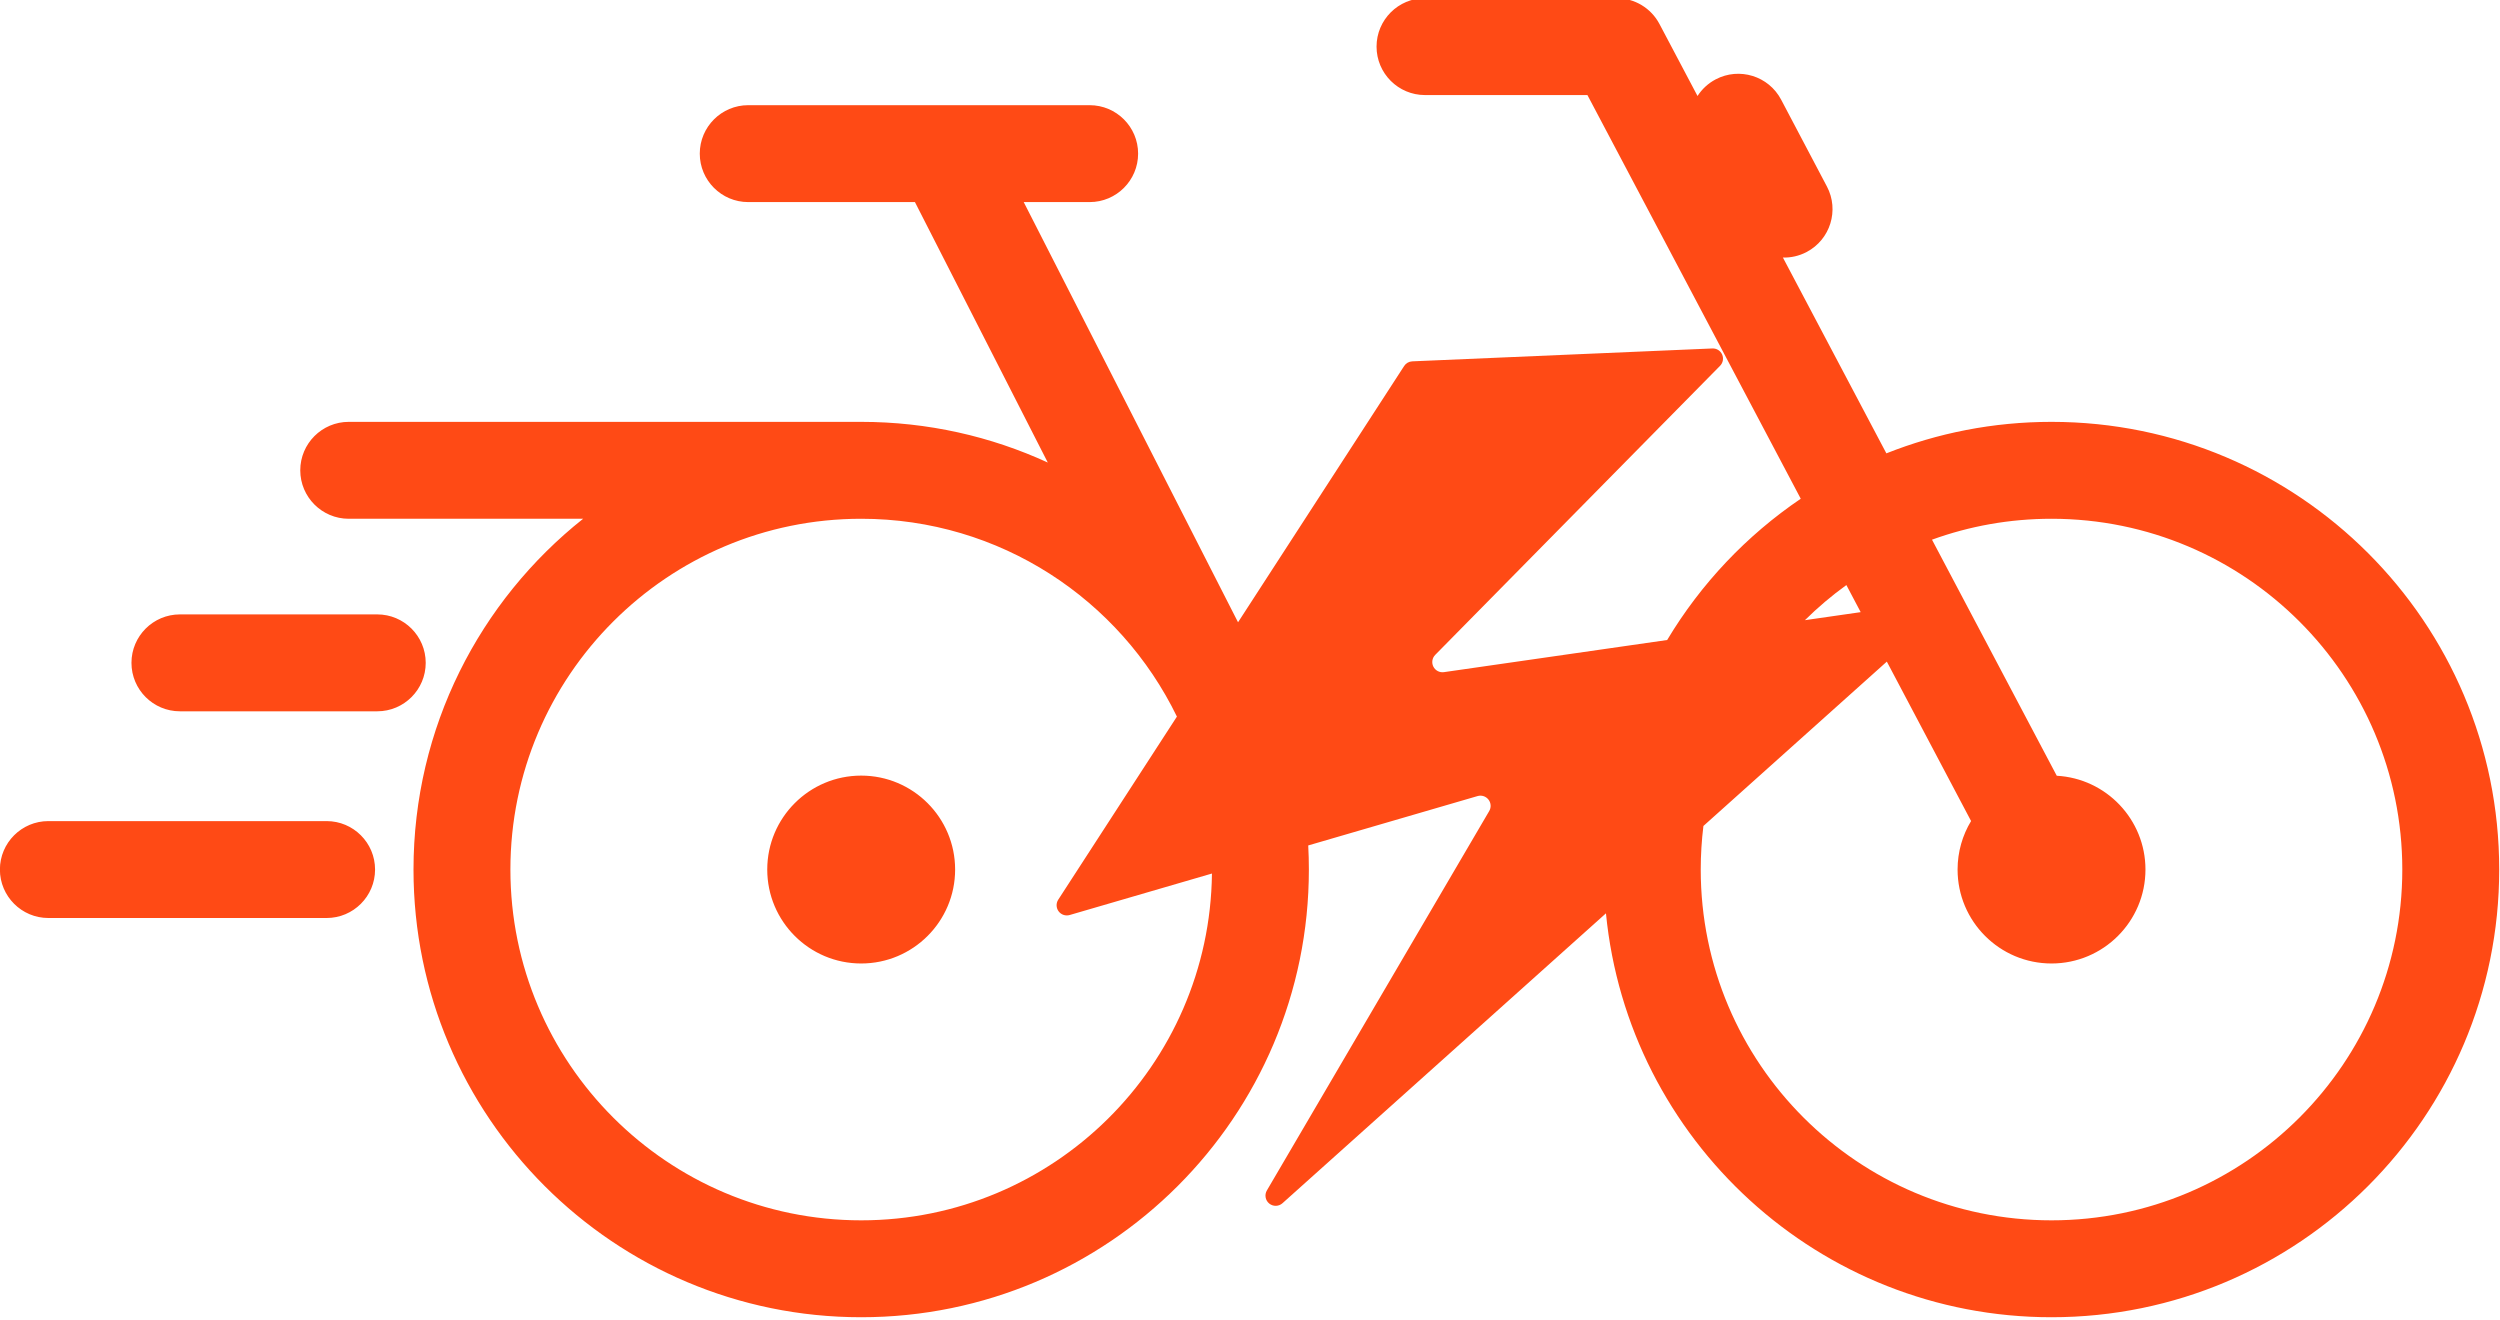 <?xml version="1.0" encoding="UTF-8" standalone="no"?>
<!DOCTYPE svg PUBLIC "-//W3C//DTD SVG 1.1//EN" "http://www.w3.org/Graphics/SVG/1.1/DTD/svg11.dtd">
<svg width="100%" height="100%" viewBox="0 0 337 178" version="1.1" xmlns="http://www.w3.org/2000/svg" xmlns:xlink="http://www.w3.org/1999/xlink" xml:space="preserve" xmlns:serif="http://www.serif.com/" style="fill-rule:evenodd;clip-rule:evenodd;stroke-linejoin:round;stroke-miterlimit:2;">
    <g transform="matrix(1.375,0,0,1.375,-48.686,-1035.22)">
        <path d="M211.947,801.781L191.033,762.207L175.11,762.207C172.489,762.207 170.36,760.079 170.36,757.457C170.36,754.836 172.489,752.707 175.11,752.707L193.896,752.707C195.656,752.707 197.273,753.681 198.095,755.238L201.827,762.299C202.255,761.633 202.855,761.065 203.605,760.669C205.924,759.446 208.8,760.336 210.023,762.655L214.514,771.174C215.737,773.493 214.847,776.368 212.528,777.591C211.784,777.983 210.983,778.158 210.198,778.138L220.341,797.333C225.352,795.341 230.815,794.245 236.531,794.245C260.755,794.245 280.421,813.911 280.421,838.135C280.421,862.358 260.755,882.024 236.531,882.024C213.757,882.024 195.011,864.639 192.85,842.426L161.137,870.847C160.77,871.176 160.219,871.188 159.837,870.876C159.456,870.565 159.358,870.021 159.607,869.596C165.44,859.643 177.477,839.102 181.407,832.396C181.614,832.043 181.585,831.599 181.333,831.276C181.081,830.953 180.657,830.816 180.264,830.931L163.662,835.772C163.704,836.555 163.725,837.342 163.725,838.135C163.725,862.358 144.059,882.024 119.836,882.024C95.613,882.024 75.946,862.358 75.946,838.135C75.946,824.209 82.446,811.789 92.576,803.745L69.595,803.745C66.974,803.745 64.845,801.617 64.845,798.995C64.845,796.374 66.974,794.245 69.595,794.245L119.836,794.245C126.364,794.245 132.561,795.674 138.13,798.234L125.105,772.699L108.761,772.699C106.14,772.699 104.011,770.57 104.011,767.949C104.011,765.327 106.14,763.199 108.761,763.199L127.951,763.199C127.99,763.198 128.028,763.198 128.067,763.199L142.234,763.199C144.856,763.199 146.984,765.327 146.984,767.949C146.984,770.57 144.856,772.699 142.234,772.699L135.769,772.699L156.781,813.893L173.066,788.768C173.242,788.496 173.539,788.326 173.862,788.312C177.244,788.167 196.324,787.348 203.282,787.049C203.693,787.031 204.072,787.266 204.239,787.642C204.406,788.018 204.326,788.457 204.037,788.75C198.556,794.312 181.976,811.137 176.111,817.09C175.809,817.396 175.737,817.86 175.93,818.243C176.124,818.626 176.541,818.843 176.965,818.782L198.851,815.631C202.155,810.114 206.636,805.382 211.947,801.781ZM150.788,823.14L139.154,841.089C138.927,841.439 138.942,841.894 139.191,842.23C139.441,842.565 139.872,842.71 140.274,842.593L154.223,838.525C154.012,857.326 138.685,872.524 119.836,872.524C100.856,872.524 85.446,857.114 85.446,838.135C85.446,819.155 100.856,803.745 119.836,803.745C133.442,803.745 145.214,811.665 150.788,823.14ZM202.405,833.862L220.386,817.749L228.645,833.378C227.806,834.767 227.322,836.395 227.322,838.135C227.322,843.217 231.449,847.344 236.531,847.344C241.614,847.344 245.741,843.217 245.741,838.135C245.741,833.224 241.889,829.206 237.045,828.939L224.814,805.796C228.473,804.469 232.418,803.745 236.531,803.745C255.511,803.745 270.921,819.155 270.921,838.135C270.921,857.114 255.511,872.524 236.531,872.524C217.551,872.524 202.142,857.114 202.142,838.135C202.142,836.688 202.232,835.263 202.405,833.862ZM119.836,828.925C124.918,828.925 129.045,833.052 129.045,838.135C129.045,843.217 124.918,847.344 119.836,847.344C114.753,847.344 110.626,843.217 110.626,838.135C110.626,833.052 114.753,828.925 119.836,828.925ZM40.149,842.885L67.428,842.885C70.049,842.885 72.178,840.756 72.178,838.135C72.178,835.513 70.049,833.385 67.428,833.385L40.149,833.385C37.528,833.385 35.399,835.513 35.399,838.135C35.399,840.756 37.528,842.885 40.149,842.885ZM53.046,822.621L72.393,822.621C75.015,822.621 77.143,820.493 77.143,817.871C77.143,815.25 75.015,813.121 72.393,813.121L53.046,813.121C50.425,813.121 48.296,815.25 48.296,817.871C48.296,820.493 50.425,822.621 53.046,822.621ZM216.42,810.244L217.823,812.9L212.356,813.687C213.619,812.438 214.977,811.286 216.42,810.244Z" style="fill:rgb(255,74,21);"/>
    </g>
</svg>
